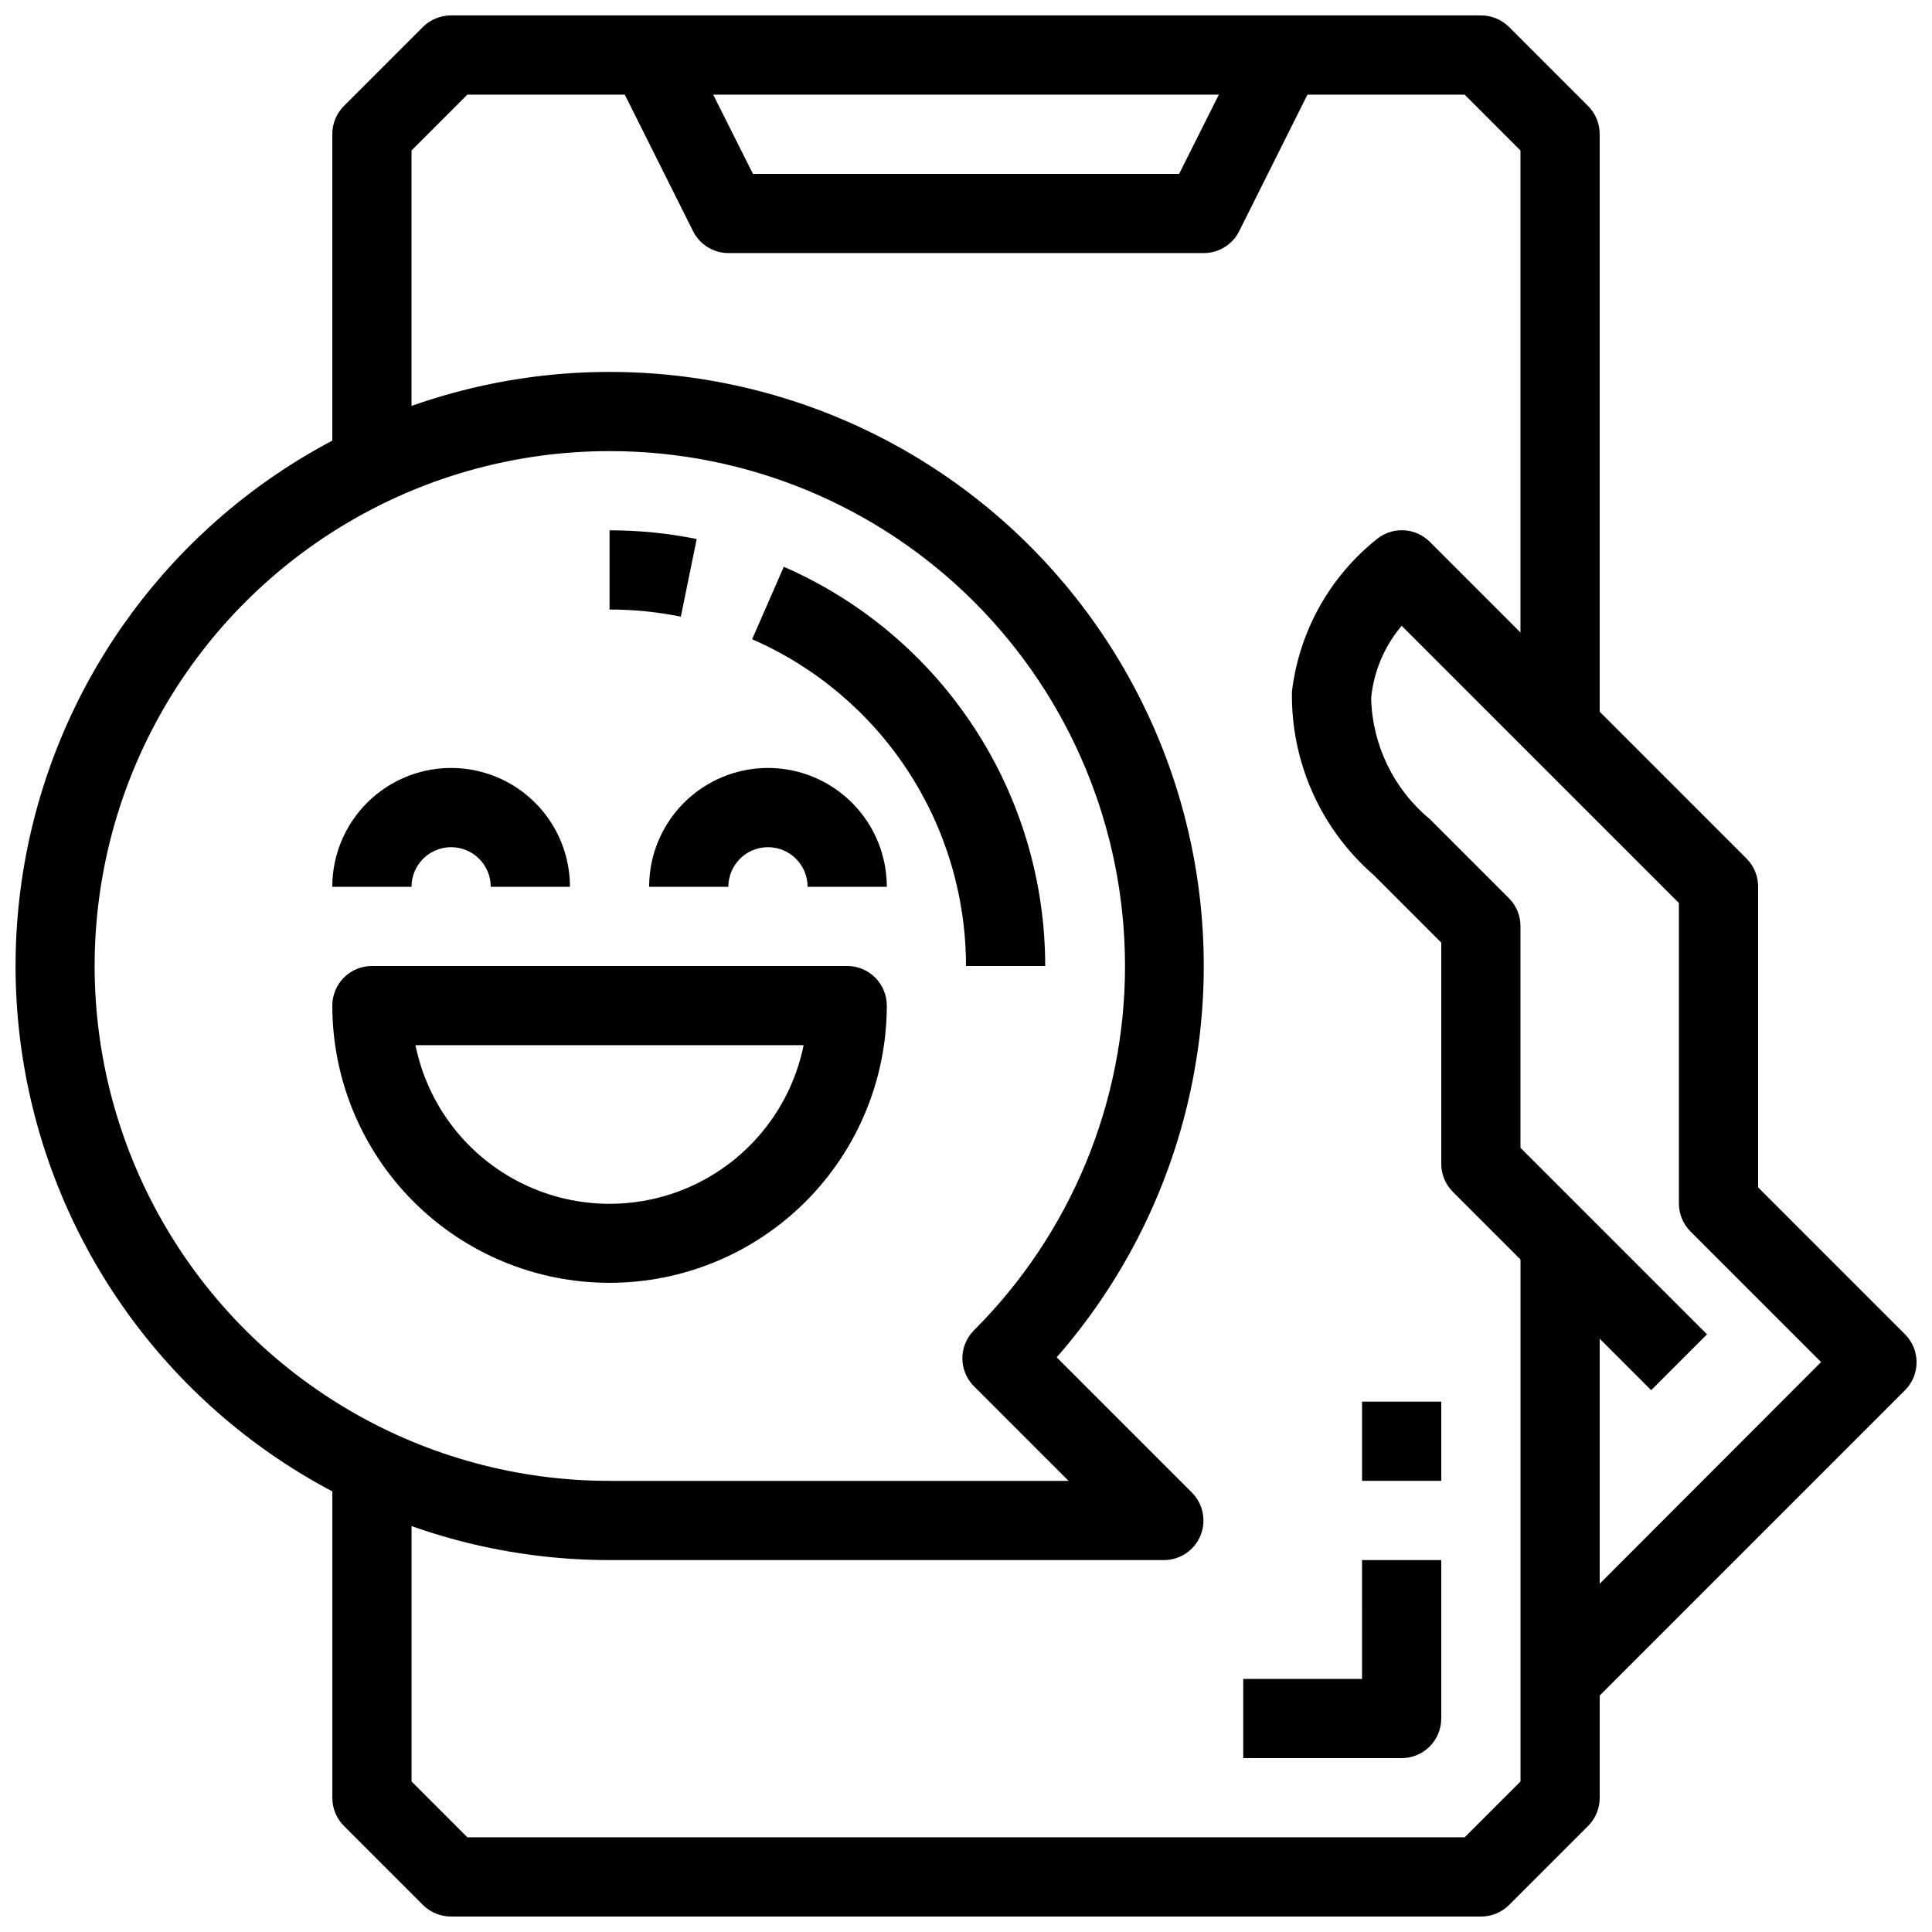 <?xml version="1.0" encoding="UTF-8"?>
<!-- Uploaded to: SVG Repo, www.svgrepo.com, Generator: SVG Repo Mixer Tools -->
<svg width="800px" height="800px" version="1.1" viewBox="144 144 512 512" xmlns="http://www.w3.org/2000/svg">
 <defs>
  <clipPath id="d">
   <path d="m232 148.09h336v189.91h-336z"/>
  </clipPath>
  <clipPath id="c">
   <path d="m232 473h336v178.9h-336z"/>
  </clipPath>
  <clipPath id="b">
   <path d="m486 284h165.9v313h-165.9z"/>
  </clipPath>
  <clipPath id="a">
   <path d="m148.09 242h315.91v316h-315.91z"/>
  </clipPath>
 </defs>
 <g clip-path="url(#d)">
  <path d="m567.93 337.02h-20.992v-153.14l-14.797-14.801h-264.29l-14.797 14.801v79.664h-20.992v-83.969c-0.016-2.789 1.078-5.473 3.043-7.453l20.992-20.992c1.98-1.965 4.664-3.059 7.453-3.043h272.89c2.793-0.016 5.473 1.078 7.453 3.043l20.992 20.992c1.965 1.98 3.059 4.664 3.043 7.453z"/>
 </g>
 <g clip-path="url(#c)">
  <path d="m536.45 651.9h-272.89c-2.789 0.016-5.473-1.078-7.453-3.043l-20.992-20.992c-1.965-1.98-3.059-4.664-3.043-7.453v-83.969h20.992v79.664l14.797 14.801h264.29l14.797-14.797v-142.64h20.992v146.94c0.016 2.789-1.078 5.473-3.043 7.453l-20.992 20.992c-1.98 1.965-4.66 3.059-7.453 3.043z"/>
 </g>
 <path d="m462.98 211.07h-125.95c-3.953-0.012-7.562-2.242-9.344-5.773l-20.992-41.984 18.684-9.445 18.16 36.211h112.94l18.156-36.211 18.789 9.34-20.992 41.984c-1.766 3.606-5.434 5.887-9.445 5.879z"/>
 <g clip-path="url(#b)">
  <path d="m564.89 596.38-14.801-14.801 76.52-76.621-34.531-34.531h-0.004c-2-1.961-3.137-4.644-3.148-7.449v-79.668l-73.473-73.473c-4.57 5.402-7.387 12.062-8.082 19.105 0.273 12.453 5.945 24.172 15.535 32.117l20.992 20.992c1.965 1.98 3.062 4.66 3.043 7.453v58.672l49.438 49.438-14.801 14.801-52.48-52.48 0.004-0.004c-2.004-1.961-3.141-4.644-3.152-7.449v-58.676l-17.949-17.949 0.004 0.004c-14.031-12.211-21.945-30-21.625-48.598 1.91-16.023 10.102-30.633 22.777-40.621 4.18-3.16 10.047-2.758 13.75 0.945l83.969 83.969c1.965 1.98 3.059 4.66 3.043 7.453v79.664l38.941 38.941c4.07 4.094 4.07 10.703 0 14.797z"/>
 </g>
 <g clip-path="url(#a)">
  <path d="m452.48 557.44h-146.95c-48.332-0.008-93.984-22.219-123.82-60.242-29.84-38.023-40.559-87.645-29.078-134.6 11.48-46.949 43.891-86.023 87.91-105.98 44.016-19.961 94.766-18.598 137.65 3.695 42.883 22.297 73.148 63.051 82.098 110.55 8.945 47.496-4.422 96.473-36.258 132.84l35.895 35.895v0.004c2.953 3.012 3.816 7.496 2.191 11.391-1.625 3.891-5.426 6.434-9.641 6.449zm-146.95-293.89c-48.75 0-93.793 26.008-118.17 68.223-24.375 42.219-24.375 94.23 0 136.45s69.418 68.223 118.17 68.223h121.65l-25.086-25.086v0.004c-4.07-4.098-4.07-10.707 0-14.801 25.633-25.59 40.039-60.32 40.047-96.543 0.004-36.219-14.391-70.953-40.016-96.555-25.625-25.598-60.375-39.957-96.594-39.914z"/>
 </g>
 <path d="m295.04 379.01h-20.992c0-5.797-4.699-10.496-10.496-10.496s-10.496 4.699-10.496 10.496h-20.992c0-11.25 6-21.645 15.742-27.27 9.742-5.625 21.746-5.625 31.488 0 9.742 5.625 15.746 16.02 15.746 27.27z"/>
 <path d="m379.01 379.01h-20.992c0-5.797-4.699-10.496-10.496-10.496s-10.496 4.699-10.496 10.496h-20.992c0-11.25 6-21.645 15.742-27.27 9.742-5.625 21.746-5.625 31.488 0 9.742 5.625 15.746 16.02 15.746 27.27z"/>
 <path d="m305.54 483.96c-19.488 0-38.176-7.738-51.953-21.52-13.777-13.777-21.52-32.465-21.52-51.949 0-5.797 4.699-10.496 10.496-10.496h125.95c2.781 0 5.453 1.105 7.422 3.074s3.074 4.637 3.074 7.422c0 19.484-7.742 38.172-21.52 51.949-13.781 13.781-32.469 21.52-51.953 21.52zm-51.43-62.977v0.004c3.234 15.941 13.68 29.48 28.281 36.652 14.598 7.176 31.699 7.176 46.297 0 14.598-7.172 25.043-20.711 28.281-36.652z"/>
 <path d="m324.43 307.42c-6.219-1.258-12.547-1.891-18.891-1.887v-20.992c7.754-0.004 15.488 0.77 23.09 2.309z"/>
 <path d="m420.99 400h-20.992c0-18.383-5.359-36.367-15.426-51.75-10.07-15.383-24.406-27.492-41.254-34.844l8.398-19.207h-0.004c20.59 8.984 38.109 23.777 50.414 42.57 12.301 18.793 18.859 40.766 18.863 63.23z"/>
 <path d="m515.45 609.92h-41.98v-20.992h31.488l-0.004-31.488h20.992v41.984c0 2.785-1.105 5.453-3.074 7.422-1.965 1.969-4.637 3.074-7.422 3.074z"/>
 <path d="m504.96 515.45h20.992v20.992h-20.992z"/>
</svg>